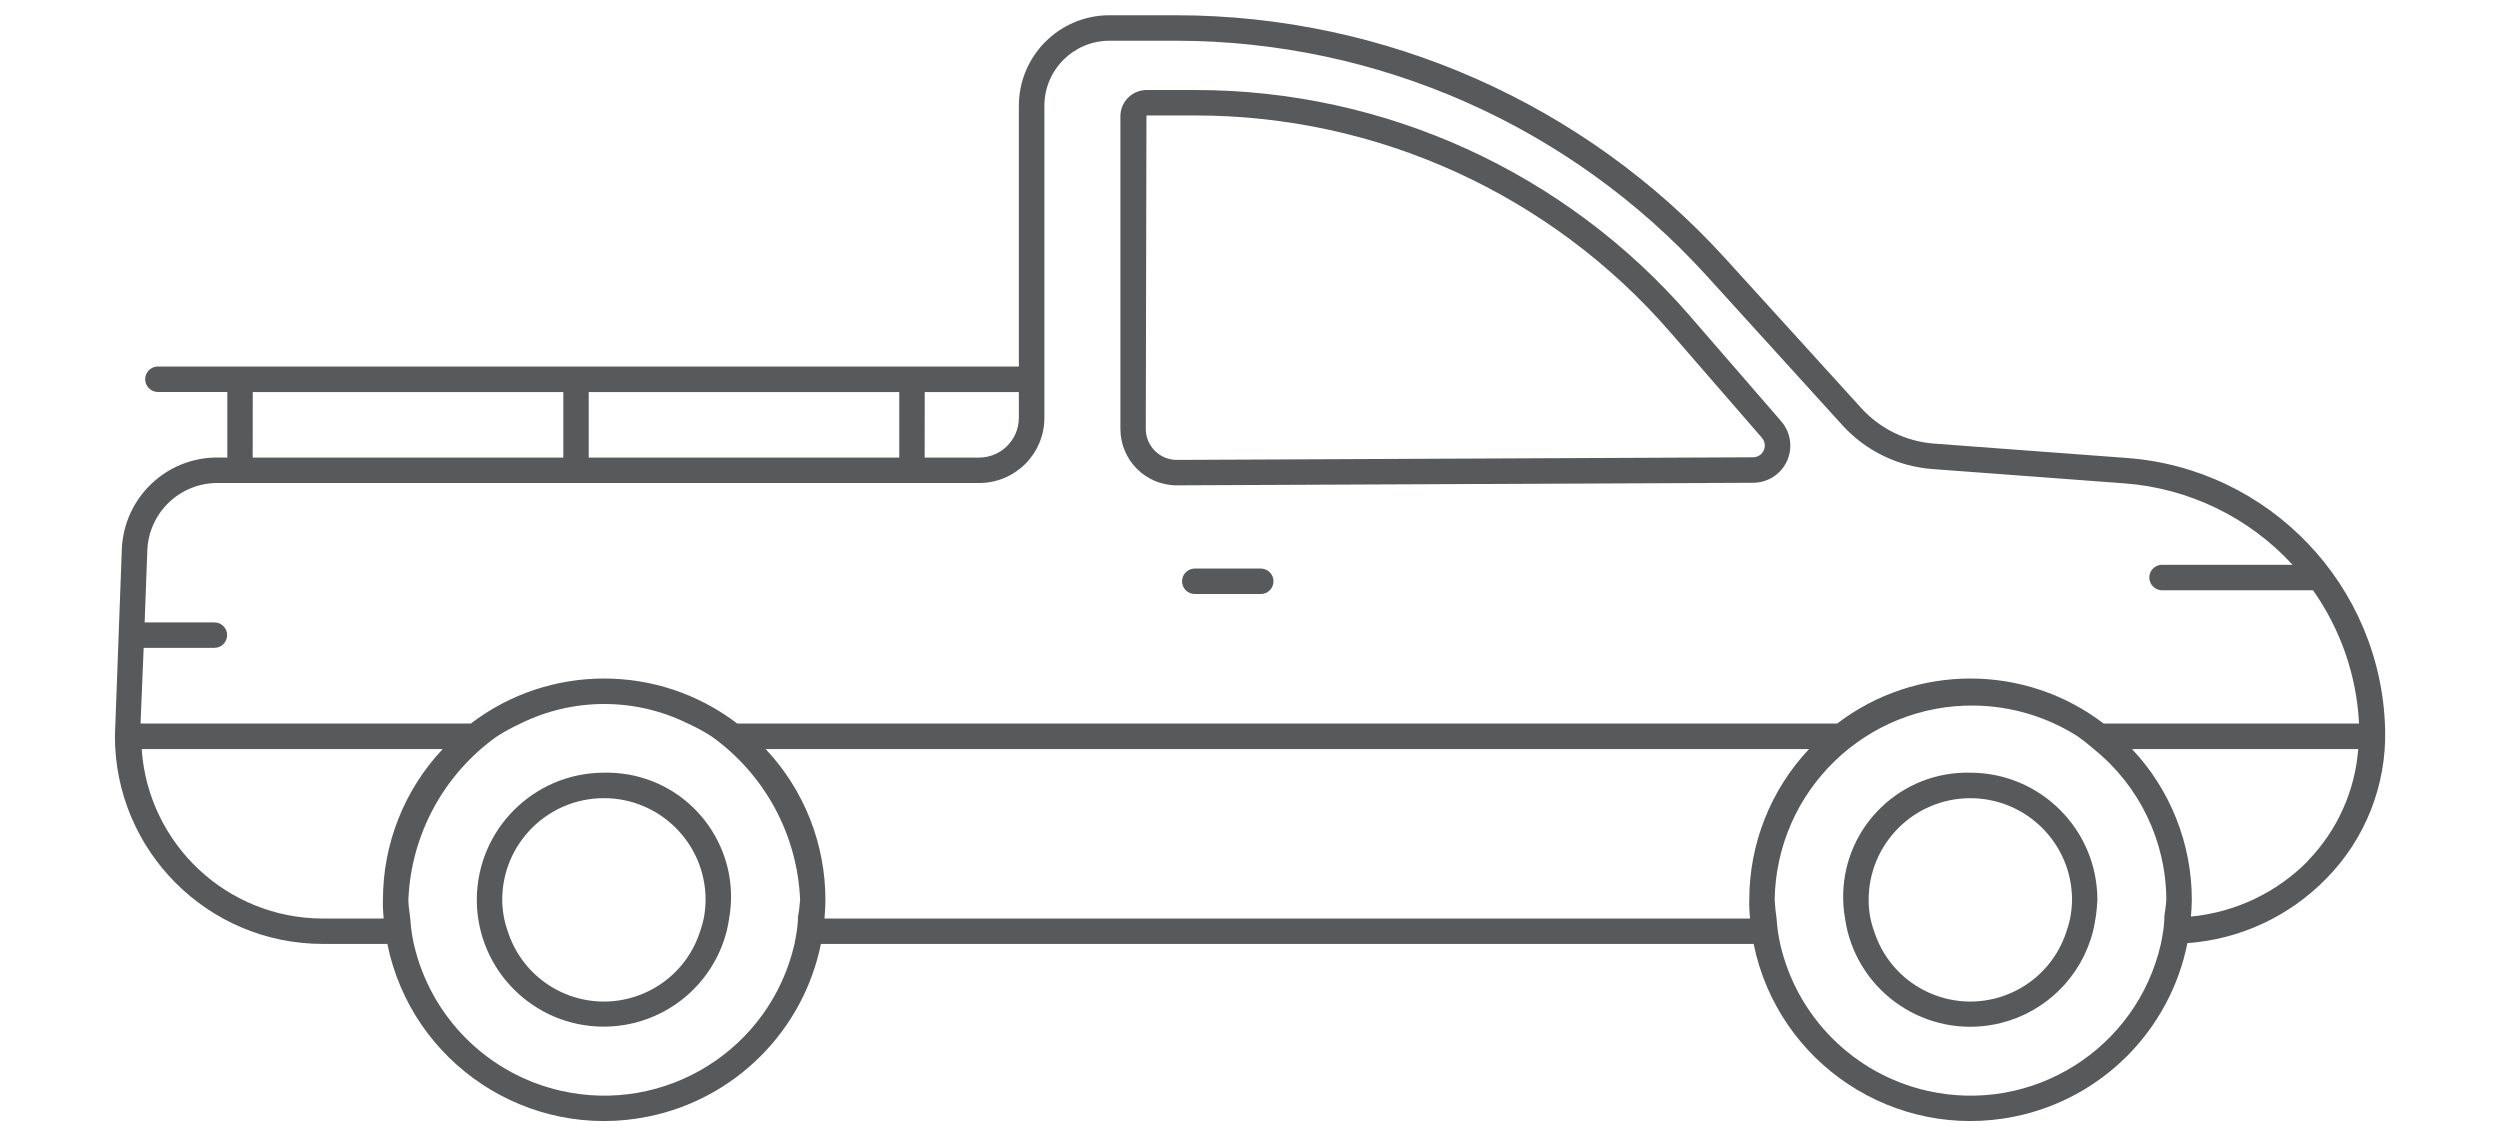<?xml version="1.0" encoding="utf-8"?>
<!-- Generator: Adobe Illustrator 15.1.0, SVG Export Plug-In . SVG Version: 6.00 Build 0)  -->
<!DOCTYPE svg PUBLIC "-//W3C//DTD SVG 1.1//EN" "http://www.w3.org/Graphics/SVG/1.1/DTD/svg11.dtd">
<svg version="1.1" id="Layer_2" xmlns="http://www.w3.org/2000/svg" xmlns:xlink="http://www.w3.org/1999/xlink" x="0px" y="0px"
	 width="110px" height="50px" viewBox="-154.355 416.058 110 50" enable-background="new -154.355 416.058 110 50"
	 xml:space="preserve">
<g id="Grupo_22_1_" transform="translate(16)">
	<g id="Grupo_12_1_" transform="translate(1271 932)">
		<path id="Trazado_62_1_" fill="#58595B" d="M-1347.807-495.794l-8.441-0.629c-1.234-0.09-2.387-0.652-3.217-1.57l-5.99-6.592
			c-6.188-6.799-14.953-10.678-24.145-10.686h-2.943c-2.199,0.002-3.98,1.783-3.982,3.982v11.473h-37.881
			c-0.309,0-0.561,0.25-0.562,0.559c0,0.309,0.25,0.561,0.559,0.562c0.002,0,0.002,0,0.004,0h3.053v2.883h-0.441
			c-2.252-0.002-4.104,1.771-4.201,4.021l-0.305,8.244c0.004,5.045,4.092,9.133,9.137,9.137h2.85
			c1.074,5.27,6.215,8.67,11.482,7.596c3.826-0.779,6.816-3.77,7.596-7.596h41.039c1.074,5.269,6.215,8.67,11.484,7.596
			c3.838-0.782,6.834-3.789,7.602-7.63c2.311-0.168,4.479-1.174,6.1-2.829c1.729-1.748,2.666-4.127,2.6-6.584
			C-1336.571-490.175-1341.502-495.341-1347.807-495.794z M-1400.667-498.692h4.141v1.137c-0.002,0.963-0.781,1.744-1.744,1.746
			h-2.4L-1400.667-498.692z M-1415.452-498.692h13.664v2.883h-13.664V-498.692z M-1430.233-498.692h13.664v2.883h-13.668
			L-1430.233-498.692z M-1435.034-487.437h3.111c0.309,0.002,0.561-0.248,0.561-0.559c0.002-0.309-0.248-0.561-0.559-0.561h-0.002
			h-3.068l0.119-3.188c0.074-1.646,1.432-2.945,3.082-2.945h33.523c1.582-0.002,2.863-1.283,2.865-2.865v-13.734
			c0.002-1.578,1.281-2.859,2.861-2.861h2.943c8.877,0.008,17.34,3.754,23.316,10.32l5.988,6.592
			c1.023,1.129,2.443,1.822,3.963,1.934l8.441,0.629c2.836,0.209,5.484,1.49,7.408,3.584h-5.766
			c-0.311,0.014-0.549,0.275-0.537,0.584c0.014,0.291,0.246,0.523,0.537,0.537h6.666c1.217,1.725,1.92,3.758,2.025,5.865h-11.236
			c-3.463-2.643-8.266-2.643-11.729,0h-48.393c-3.461-2.643-8.264-2.643-11.725,0h-14.531L-1435.034-487.437z M-1424.465-475.526
			h-2.693c-4.201-0.01-7.678-3.268-7.963-7.457h13.244c-1.689,1.795-2.629,4.168-2.629,6.633c-0.01,0.277,0.008,0.551,0.031,0.823
			L-1424.465-475.526z M-1406.241-475.526c-0.016,0.187-0.025,0.375-0.057,0.559s-0.057,0.377-0.1,0.561
			c-1.061,4.626-5.67,7.516-10.295,6.454c-3.211-0.736-5.717-3.243-6.453-6.454c-0.043-0.184-0.072-0.371-0.102-0.561
			c-0.027-0.189-0.037-0.372-0.057-0.559c-0.025-0.277-0.082-0.543-0.082-0.824c0.117-2.871,1.559-5.527,3.9-7.193
			c0.33-0.211,0.674-0.398,1.029-0.561c2.324-1.15,5.053-1.15,7.377,0c0.355,0.162,0.701,0.35,1.031,0.561
			c2.34,1.668,3.779,4.322,3.9,7.193c-0.021,0.275-0.055,0.551-0.104,0.823L-1406.241-475.526z M-1364.346-475.526h-40.732
			c0.023-0.272,0.041-0.547,0.041-0.824c0-2.465-0.939-4.838-2.629-6.633h45.908c-1.689,1.795-2.629,4.168-2.629,6.633
			c-0.01,0.277,0.008,0.551,0.031,0.823L-1364.346-475.526z M-1346.12-475.526c-0.018,0.187-0.025,0.375-0.057,0.559
			s-0.057,0.377-0.1,0.561c-1.061,4.627-5.67,7.516-10.297,6.455c-3.211-0.736-5.717-3.244-6.453-6.455
			c-0.043-0.184-0.07-0.371-0.102-0.561c-0.029-0.189-0.039-0.372-0.057-0.559c-0.041-0.273-0.068-0.549-0.084-0.824
			c0.074-4.793,4.018-8.619,8.812-8.547c1.604,0.025,3.168,0.492,4.521,1.354c0.248,0.174,0.484,0.361,0.711,0.561
			c2.008,1.619,3.18,4.055,3.189,6.634c-0.012,0.279-0.072,0.546-0.096,0.822L-1346.12-475.526z M-1339.811-478.053
			c-1.375,1.39-3.195,2.253-5.143,2.44c0.02-0.244,0.039-0.489,0.039-0.738c0-2.465-0.941-4.838-2.631-6.633h9.953
			c-0.141,1.854-0.93,3.6-2.229,4.93L-1339.811-478.053z"/>
		<path id="Trazado_63_1_" fill="#58595B" d="M-1354.663-481.944c-3.018-0.072-5.521,2.316-5.592,5.332
			c-0.01,0.363,0.018,0.728,0.082,1.086c0.029,0.189,0.064,0.375,0.109,0.559c0.756,2.982,3.787,4.787,6.77,4.031
			c1.982-0.503,3.529-2.05,4.031-4.031c0.109-0.453,0.174-0.916,0.193-1.383C-1349.073-479.438-1351.575-481.94-1354.663-481.944z
			 M-1350.27-475.526c-0.041,0.189-0.094,0.377-0.158,0.559c-0.746,2.338-3.246,3.628-5.584,2.882
			c-1.17-0.373-2.131-1.213-2.66-2.32c-0.086-0.183-0.16-0.37-0.223-0.562c-0.16-0.443-0.242-0.911-0.24-1.383
			c0.002-2.471,2.006-4.473,4.477-4.471c2.469,0.002,4.471,2.002,4.473,4.471C-1350.188-476.073-1350.217-475.798-1350.27-475.526
			L-1350.27-475.526z"/>
		<path id="Trazado_64_1_" fill="#58595B" d="M-1414.78-481.944c-3.09,0.004-5.592,2.506-5.596,5.594
			c0.004,3.084,2.504,5.582,5.588,5.58c2.549-0.002,4.773-1.729,5.406-4.197c0.045-0.184,0.08-0.369,0.109-0.559
			c0.527-2.971-1.453-5.807-4.424-6.336c-0.359-0.062-0.723-0.09-1.086-0.082H-1414.78z M-1410.391-475.526
			c-0.041,0.189-0.094,0.376-0.158,0.559c-0.061,0.191-0.135,0.379-0.221,0.562c-1.057,2.215-3.709,3.154-5.924,2.099
			c-0.918-0.439-1.66-1.18-2.098-2.099c-0.088-0.182-0.162-0.369-0.223-0.562c-0.064-0.182-0.117-0.369-0.158-0.559
			c-0.053-0.271-0.082-0.547-0.084-0.824c0-2.471,2.004-4.473,4.475-4.473s4.473,2.002,4.473,4.473
			C-1410.311-476.073-1410.338-475.798-1410.391-475.526L-1410.391-475.526z"/>
		<path id="Trazado_65_1_" fill="#58595B" d="M-1389.577-494.587h0.016l25.35-0.113c0.902-0.002,1.633-0.736,1.631-1.639
			c-0.002-0.393-0.145-0.771-0.402-1.068l-4.035-4.654c-5.467-6.303-13.4-9.922-21.744-9.92h-2.146
			c-0.635,0.002-1.15,0.518-1.15,1.152v13.758C-1392.059-495.7-1390.948-494.587-1389.577-494.587L-1389.577-494.587z
			 M-1390.911-510.862h2.146c8.02-0.002,15.646,3.477,20.9,9.535l4.037,4.652l0,0c0.186,0.217,0.162,0.543-0.055,0.729
			c-0.092,0.08-0.211,0.125-0.334,0.125l-25.35,0.115h-0.008c-0.754,0-1.365-0.611-1.365-1.367L-1390.911-510.862z"/>
		<path id="Trazado_66_1_" fill="#58595B" d="M-1385.883-490.925h-2.9c-0.309-0.002-0.561,0.248-0.562,0.559
			c0,0.309,0.25,0.561,0.559,0.561c0.002,0,0.002,0,0.004,0h2.9c0.309,0.002,0.561-0.248,0.561-0.559
			c0.002-0.309-0.248-0.561-0.559-0.561H-1385.883z"/>
	</g>
</g>
</svg>
